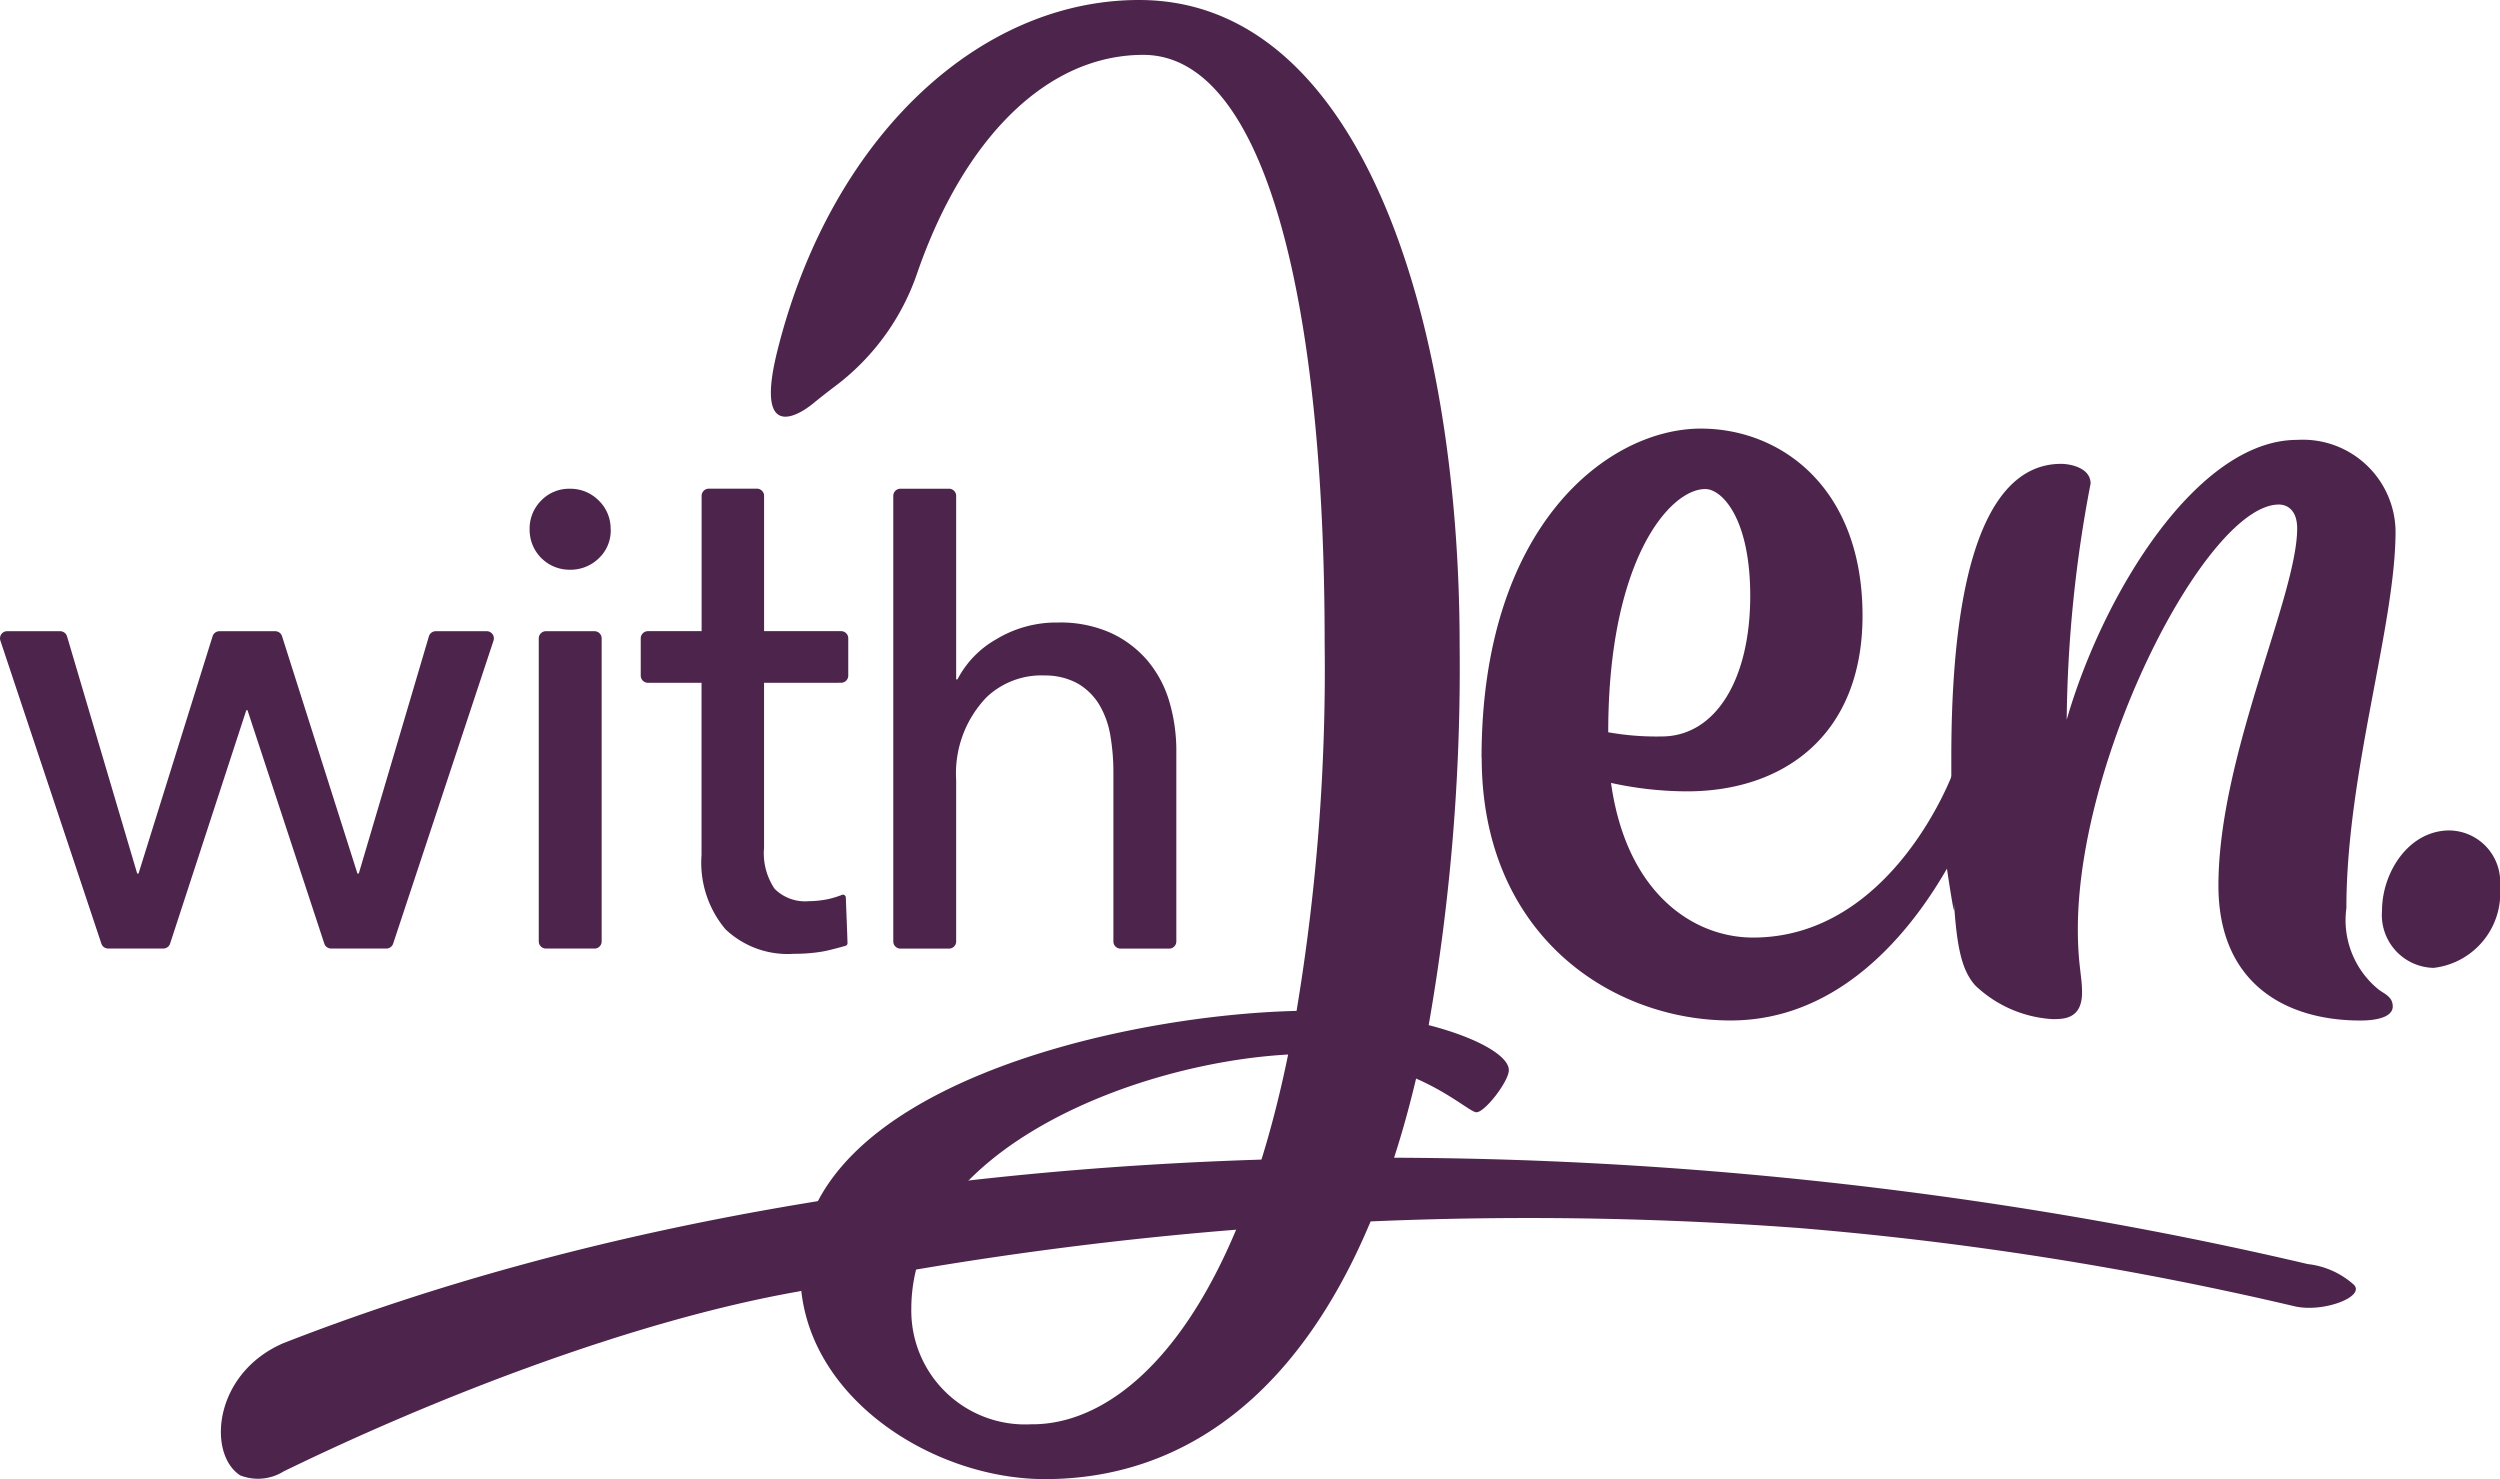 <svg xmlns="http://www.w3.org/2000/svg" xmlns:xlink="http://www.w3.org/1999/xlink" width="91.122" height="53.909" viewBox="0 0 91.122 53.909">
  <defs>
    <clipPath id="clip-path">
      <rect id="Прямоугольник_94" data-name="Прямоугольник 94" width="91.122" height="53.909" fill="#4d244b"/>
    </clipPath>
  </defs>
  <g id="Сгруппировать_12819" data-name="Сгруппировать 12819" style="isolation: isolate">
    <g id="Сгруппировать_1" data-name="Сгруппировать 1" clip-path="url(#clip-path)">
      <path id="Контур_1" data-name="Контур 1" d="M26.559,133.968c22.2-8.666,50.8-8.282,73.783-2.881a3.022,3.022,0,0,1,1.679.753c.43.435-1.117,1.027-2.158.786a122.635,122.635,0,0,0-18.092-2.855A133.55,133.55,0,0,0,45.3,132.092c-6.014,1.061-13.263,3.883-18.736,6.552a1.767,1.767,0,0,1-1.584.144c-1.2-.777-.982-3.712,1.576-4.819" transform="translate(-16.226 -85.013)" fill="#4d244b"/>
      <path id="Контур_2" data-name="Контур 2" d="M227.016,51.56c0-.666-.359-.871-.667-.871-2.613,0-7.327,9.122-7.327,15.476,0,1.281.153,1.692.153,2.306,0,.974-.666.974-1.076.974a4.466,4.466,0,0,1-2.818-1.229c-.718-.82-.871-2.2-.871-8.3,0-9.07,2.255-10.71,4-10.71.359,0,1.077.153,1.077.718a47.641,47.641,0,0,0-.871,8.608c1.332-4.612,4.765-10.2,8.4-10.2a3.381,3.381,0,0,1,3.586,3.331c0,3.434-1.792,8.814-1.792,13.734a3.256,3.256,0,0,0,1.178,2.972c.2.153.512.257.512.615s-.512.512-1.178.512c-2.767,0-5.176-1.384-5.176-4.919,0-4.715,2.87-10.557,2.87-13.017" transform="translate(-143.287 -32.299)" fill="#4d244b"/>
      <path id="Контур_3" data-name="Контур 3" d="M108.682,37.358a75.38,75.38,0,0,0,1.127-13.837C109.809,11.888,106.325,0,98.125,0,92.241,0,86.87,5.062,84.942,12.783c-.841,3.363.783,2.346,1.289,1.934q.441-.36.894-.7A8.651,8.651,0,0,0,90.053,9.91C91.73,5.091,94.727,2,98.279,2c4.459,0,6.61,9.019,6.61,21.421a75.67,75.67,0,0,1-1.024,13.425c-6.509.155-18.088,2.819-18.088,9.533,0,4.458,4.765,7.533,8.916,7.533,5.739,0,11.017-4,13.529-14.6,1.28.563,2,1.229,2.2,1.229.308,0,1.18-1.127,1.18-1.537,0-.512-1.128-1.178-2.921-1.639M94.231,51.911a4.149,4.149,0,0,1-4.408-4.2c0-5.791,8.149-8.968,13.735-9.275-2,9.788-6,13.478-9.327,13.478" transform="translate(-56.607)" fill="#4d244b"/>
      <path id="Контур_4" data-name="Контур 4" d="M214.052,93.361a12.217,12.217,0,0,1,.6-3.121l-.938,1.246s.375,2.617.339,1.875" transform="translate(-142.821 -60.306)" fill="#4d244b"/>
      <path id="Контур_5" data-name="Контур 5" d="M162.8,59.086c0-8.455,4.612-11.992,7.994-11.992,2.921,0,5.892,2.153,5.892,6.816,0,4.355-2.869,6.406-6.4,6.406a12.959,12.959,0,0,1-2.767-.308c.564,4.049,3.023,5.637,5.176,5.637,5.073,0,7.275-5.978,7.275-5.978s-.05-.07.412-.07a.552.552,0,0,1,.614.564,3.14,3.14,0,0,1-.153.718s-2.767,7.788-8.968,7.788c-4.355,0-9.07-3.125-9.07-9.582m4.612-.923a9.98,9.98,0,0,0,1.947.153c1.947,0,3.229-2.049,3.229-5.124,0-2.819-1.026-3.894-1.641-3.894-1.281,0-3.535,2.563-3.535,8.865" transform="translate(-108.799 -31.472)" fill="#4d244b"/>
      <path id="Контур_6" data-name="Контур 6" d="M264.2,91.249a1.878,1.878,0,0,1,1.837,2.045,2.745,2.745,0,0,1-2.421,2.964,1.927,1.927,0,0,1-1.879-2.088c0-1.377.961-2.922,2.463-2.922" transform="translate(-174.915 -60.98)" fill="#4d244b"/>
      <path id="Контур_7" data-name="Контур 7" d="M2.193,69.357a.261.261,0,0,1,.25.187L5,78.19h.049l2.7-8.65A.261.261,0,0,1,8,69.357h2.031a.261.261,0,0,1,.249.182l2.748,8.651h.049l2.556-8.646a.261.261,0,0,1,.251-.187H17.74a.261.261,0,0,1,.248.343L14.33,80.744a.261.261,0,0,1-.248.179H12.069a.261.261,0,0,1-.248-.179l-2.8-8.507H8.977L6.2,80.743a.261.261,0,0,1-.248.18H3.943a.261.261,0,0,1-.248-.178L.014,69.7a.261.261,0,0,1,.248-.344Z" transform="translate(0 -46.35)" fill="#4d244b"/>
      <path id="Контур_8" data-name="Контур 8" d="M61.156,55.188a1.384,1.384,0,0,1-.437,1.049,1.471,1.471,0,0,1-1.051.415A1.454,1.454,0,0,1,58.2,55.188a1.444,1.444,0,0,1,.425-1.061,1.412,1.412,0,0,1,1.04-.427,1.452,1.452,0,0,1,1.051.427,1.425,1.425,0,0,1,.437,1.061m-.591,15.271H58.794a.261.261,0,0,1-.261-.261V59.154a.261.261,0,0,1,.261-.261h1.771a.261.261,0,0,1,.261.261V70.2a.261.261,0,0,1-.261.261" transform="translate(-38.896 -35.886)" fill="#4d244b"/>
      <path id="Контур_9" data-name="Контур 9" d="M74.895,60.768v6.007a2.322,2.322,0,0,0,.383,1.5,1.566,1.566,0,0,0,1.243.453,3.711,3.711,0,0,0,.686-.07,3.312,3.312,0,0,0,.509-.153.106.106,0,0,1,.159.088c.01.274.054,1.335.061,1.65a.1.1,0,0,1-.073.111c-.169.049-.579.165-.842.21a5.924,5.924,0,0,1-1.034.081,3.288,3.288,0,0,1-2.5-.895,3.772,3.772,0,0,1-.871-2.707V60.768H70.665A.263.263,0,0,1,70.4,60.5V59.153a.263.263,0,0,1,.267-.267h1.952V53.959a.263.263,0,0,1,.267-.267h1.743a.263.263,0,0,1,.267.267v4.927h2.812a.26.26,0,0,1,.256.267V60.5a.261.261,0,0,1-.256.267Z" transform="translate(-47.046 -35.881)" fill="#4d244b"/>
      <path id="Контур_10" data-name="Контур 10" d="M100.487,60.649a3.571,3.571,0,0,1,1.415-1.464,4.229,4.229,0,0,1,2.245-.61,4.5,4.5,0,0,1,1.927.378,3.9,3.9,0,0,1,1.342,1.013,4.114,4.114,0,0,1,.793,1.488,6.328,6.328,0,0,1,.256,1.83V70.2a.262.262,0,0,1-.261.261h-1.772a.261.261,0,0,1-.261-.261V64.05a7.958,7.958,0,0,0-.109-1.345,3.259,3.259,0,0,0-.4-1.125,2.223,2.223,0,0,0-.793-.783,2.465,2.465,0,0,0-1.19-.292,2.907,2.907,0,0,0-2.129.791,4.008,4.008,0,0,0-1.11,3.024V70.2a.261.261,0,0,1-.261.261h-1.77a.261.261,0,0,1-.261-.261V53.959a.261.261,0,0,1,.261-.261h1.77a.261.261,0,0,1,.261.261v6.69Z" transform="translate(-65.589 -35.885)" fill="#4d244b"/>
    </g>
  </g>
</svg>
